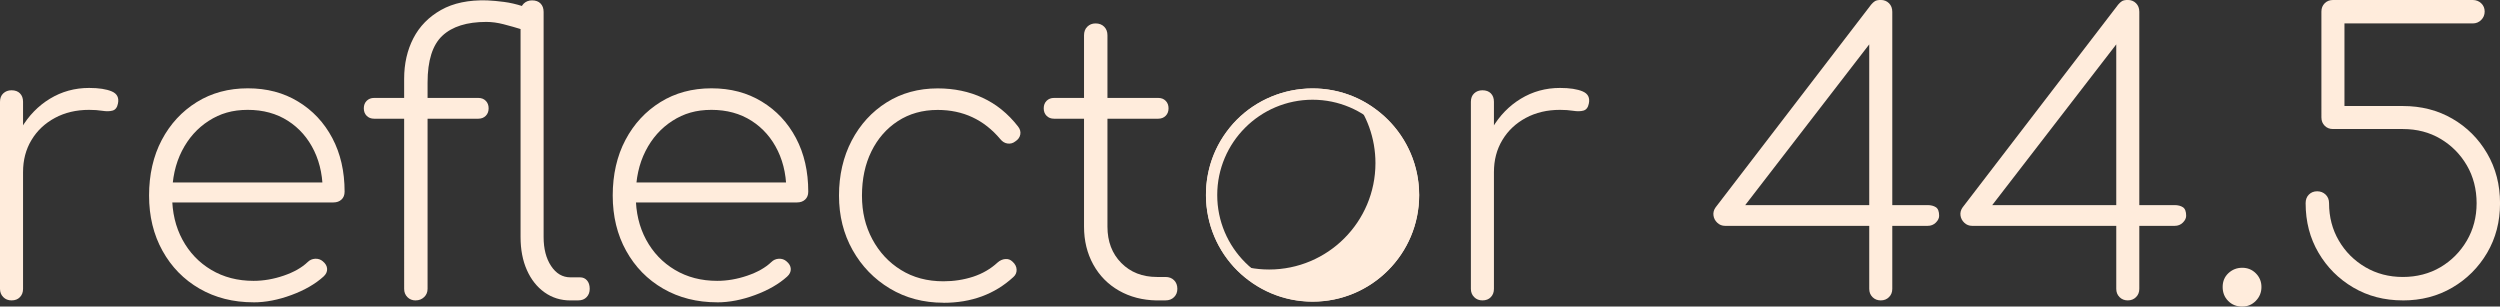 <?xml version="1.0" encoding="UTF-8"?> <svg xmlns="http://www.w3.org/2000/svg" id="_Слой_2" data-name="Слой 2" viewBox="0 0 663.8 81.4"><rect x="0" y="0" width="663.8" height="81.4" fill="#333333" stroke="none"/><defs><style> ._В_Є_ї_М_А_Д_Є_Ї_Є { fill: #ffecdc; } </style></defs><g id="Layer_1" data-name="Layer 1"><g><path class="_В_Є_ї_М_А_Д_Є_Ї_Є" d="m3.06,79.76c-.88,0-1.62-.29-2.19-.87-.58-.58-.87-1.31-.87-2.19V27.03c0-.95.29-1.7.87-2.24.58-.54,1.31-.82,2.19-.82.95,0,1.7.27,2.24.82.54.54.82,1.29.82,2.24v49.67c0,.88-.27,1.62-.82,2.19-.54.58-1.29.87-2.24.87Zm-1.02-34.07c.41-4.35,1.6-8.21,3.57-11.58,1.97-3.37,4.52-6,7.65-7.9,3.13-1.9,6.59-2.86,10.4-2.86,2.58,0,4.59.31,6.02.92,1.43.61,1.97,1.7,1.63,3.26-.2,1.02-.68,1.63-1.43,1.84-.75.2-1.65.22-2.7.05-1.06-.17-2.23-.25-3.52-.25-3.4,0-6.43.71-9.08,2.14-2.65,1.43-4.73,3.38-6.22,5.87-1.5,2.48-2.24,5.32-2.24,8.52H2.04Z"></path><path class="_В_Є_ї_М_А_Д_Є_Ї_Є" d="m67.32,80.27c-5.37,0-10.15-1.21-14.33-3.62-4.18-2.41-7.46-5.76-9.84-10.05-2.38-4.28-3.57-9.18-3.57-14.69s1.12-10.49,3.37-14.74c2.24-4.25,5.34-7.6,9.28-10.05,3.94-2.45,8.47-3.67,13.57-3.67s9.49,1.17,13.36,3.52c3.88,2.35,6.9,5.58,9.08,9.69,2.18,4.12,3.26,8.86,3.26,14.23,0,.88-.27,1.58-.82,2.09-.54.51-1.26.77-2.14.77h-44.88v-5.3h46.51l-4.49,3.37c.14-4.42-.61-8.33-2.24-11.73-1.63-3.4-3.96-6.07-6.99-8.01-3.03-1.94-6.58-2.91-10.66-2.91s-7.33.97-10.35,2.91c-3.03,1.94-5.41,4.61-7.14,8.01-1.73,3.4-2.6,7.34-2.6,11.83s.92,8.33,2.75,11.73c1.84,3.4,4.39,6.07,7.65,8.01,3.26,1.94,7,2.91,11.22,2.91,2.65,0,5.32-.46,8.01-1.38,2.69-.92,4.81-2.12,6.38-3.62.54-.54,1.21-.83,1.99-.87.78-.03,1.44.19,1.99.66.75.61,1.14,1.29,1.17,2.04.03.75-.29,1.43-.97,2.04-2.18,1.97-5.02,3.61-8.52,4.9-3.5,1.29-6.85,1.94-10.05,1.94Z"></path><path class="_В_Є_ї_М_А_Д_Є_Ї_Є" d="m99.35,31.52c-.82,0-1.48-.25-1.99-.77-.51-.51-.76-1.17-.76-1.99s.25-1.48.76-1.99c.51-.51,1.17-.77,1.99-.77h27.64c.82,0,1.48.25,1.99.77.51.51.76,1.17.76,1.99s-.25,1.48-.76,1.99c-.51.51-1.17.77-1.99.77h-27.64Zm11.02,48.25c-.88,0-1.62-.29-2.19-.87-.58-.58-.87-1.31-.87-2.19V20.91c0-4.01.82-7.6,2.45-10.76,1.63-3.16,4.08-5.66,7.34-7.5,3.26-1.84,7.34-2.69,12.24-2.55,1.43.07,2.92.2,4.49.41,1.56.2,3.2.58,4.9,1.12,1.16.27,2.07.71,2.75,1.33.68.61,1.02,1.39,1.02,2.35,0,1.16-.41,1.94-1.22,2.35-.82.41-1.67.48-2.55.2-1.77-.54-3.45-1.02-5.05-1.43-1.6-.41-3.11-.61-4.54-.61-5.17,0-9.06,1.22-11.68,3.67-2.62,2.45-3.93,6.6-3.93,12.44v54.77c0,.88-.31,1.62-.92,2.19-.61.58-1.36.87-2.24.87Zm41.11,0c-2.59,0-4.88-.71-6.89-2.14-2.01-1.43-3.57-3.4-4.69-5.92-1.12-2.51-1.68-5.44-1.68-8.77V3.16c0-.95.29-1.7.87-2.24.58-.54,1.31-.82,2.19-.82.95,0,1.7.27,2.24.82.54.55.82,1.29.82,2.24v59.77c0,3.13.66,5.7,1.99,7.7,1.33,2.01,3.04,3.01,5.15,3.01h2.55c.75,0,1.36.27,1.84.82.47.55.71,1.29.71,2.24,0,.88-.27,1.62-.82,2.19-.54.58-1.29.87-2.24.87h-2.04Z"></path><path class="_В_Є_ї_М_А_Д_Є_Ї_Є" d="m190.43,80.27c-5.37,0-10.15-1.21-14.33-3.62-4.18-2.41-7.46-5.76-9.84-10.05-2.38-4.28-3.57-9.18-3.57-14.69s1.12-10.49,3.37-14.74c2.24-4.25,5.34-7.6,9.28-10.05,3.94-2.45,8.47-3.67,13.57-3.67s9.49,1.17,13.36,3.52c3.88,2.35,6.9,5.58,9.08,9.69,2.18,4.12,3.26,8.86,3.26,14.23,0,.88-.27,1.58-.82,2.09-.54.51-1.26.77-2.14.77h-44.88v-5.3h46.51l-4.49,3.37c.14-4.42-.61-8.33-2.24-11.73-1.63-3.4-3.96-6.07-6.99-8.01-3.03-1.94-6.58-2.91-10.66-2.91s-7.33.97-10.35,2.91c-3.03,1.94-5.41,4.61-7.14,8.01-1.73,3.4-2.6,7.34-2.6,11.83s.92,8.33,2.75,11.73c1.84,3.4,4.39,6.07,7.65,8.01,3.26,1.94,7,2.91,11.22,2.91,2.65,0,5.32-.46,8.01-1.38,2.69-.92,4.81-2.12,6.38-3.62.54-.54,1.21-.83,1.99-.87.78-.03,1.44.19,1.99.66.75.61,1.14,1.29,1.17,2.04.03.75-.29,1.43-.97,2.04-2.18,1.97-5.02,3.61-8.52,4.9-3.5,1.29-6.85,1.94-10.05,1.94Z"></path><path class="_В_Є_ї_М_А_Д_Є_Ї_Є" d="m250.51,80.38c-5.3,0-10.05-1.26-14.23-3.77-4.18-2.51-7.48-5.92-9.89-10.2-2.41-4.28-3.62-9.11-3.62-14.48s1.12-10.3,3.37-14.59c2.24-4.28,5.34-7.67,9.28-10.15,3.94-2.48,8.47-3.72,13.57-3.72,4.35,0,8.33.83,11.93,2.5,3.6,1.67,6.73,4.2,9.38,7.6.54.68.75,1.39.61,2.14-.14.75-.58,1.36-1.33,1.84-.61.48-1.29.66-2.04.56-.75-.1-1.39-.49-1.94-1.17-4.35-5.17-9.89-7.75-16.63-7.75-4.01,0-7.53.99-10.56,2.96-3.03,1.97-5.37,4.66-7.04,8.06-1.67,3.4-2.5,7.31-2.5,11.73s.92,8.14,2.75,11.58c1.84,3.43,4.37,6.16,7.6,8.16,3.23,2.01,6.99,3.01,11.27,3.01,2.79,0,5.42-.41,7.91-1.22,2.48-.82,4.64-2.07,6.48-3.77.61-.54,1.29-.85,2.04-.92.75-.07,1.39.17,1.94.71.68.61,1.04,1.31,1.07,2.09.03.78-.25,1.45-.87,1.99-4.96,4.56-11.15,6.83-18.56,6.83Z"></path><path class="_В_Є_ї_М_А_Д_Є_Ї_Є" d="m279.88,31.52c-.82,0-1.48-.25-1.99-.77-.51-.51-.76-1.17-.76-1.99s.25-1.48.76-1.99c.51-.51,1.17-.77,1.99-.77h27.64c.82,0,1.48.25,1.99.77.51.51.76,1.17.76,1.99s-.25,1.48-.76,1.99c-.51.51-1.17.77-1.99.77h-27.64Zm27.23,48.25c-3.74-.07-7.07-.93-10-2.6-2.92-1.67-5.2-3.98-6.83-6.94s-2.45-6.31-2.45-10.05V9.38c0-.95.29-1.72.87-2.29.58-.58,1.31-.87,2.19-.87.95,0,1.72.29,2.29.87.58.58.87,1.34.87,2.29v50.8c0,3.94,1.22,7.16,3.67,9.64,2.45,2.48,5.61,3.72,9.49,3.72h2.24c.95,0,1.72.29,2.29.87.58.58.87,1.34.87,2.29,0,.88-.29,1.62-.87,2.19-.58.58-1.34.87-2.29.87h-2.35Z"></path><path class="_В_Є_ї_М_А_Д_Є_Ї_Є" d="m393.61,79.76c-.88,0-1.62-.29-2.19-.87-.58-.58-.87-1.31-.87-2.19V27.03c0-.95.29-1.7.87-2.24.58-.54,1.31-.82,2.19-.82.95,0,1.7.27,2.24.82.54.54.82,1.29.82,2.24v49.67c0,.88-.27,1.62-.82,2.19-.54.58-1.29.87-2.24.87Zm-1.02-34.07c.41-4.35,1.6-8.21,3.57-11.58,1.97-3.37,4.52-6,7.65-7.9,3.13-1.9,6.59-2.86,10.4-2.86,2.58,0,4.59.31,6.02.92,1.43.61,1.97,1.7,1.63,3.26-.2,1.02-.68,1.63-1.43,1.84-.75.2-1.65.22-2.7.05-1.06-.17-2.23-.25-3.52-.25-3.4,0-6.43.71-9.08,2.14-2.65,1.43-4.73,3.38-6.22,5.87-1.5,2.48-2.24,5.32-2.24,8.52h-4.08Z"></path><path class="_В_Є_ї_М_А_Д_Є_Ї_Є" d="m499.38,79.76c-.88,0-1.62-.29-2.19-.87-.58-.58-.87-1.31-.87-2.19v-16.73h-38.25c-.82,0-1.51-.27-2.09-.82-.58-.54-.92-1.19-1.02-1.94-.1-.75.08-1.46.56-2.14L496.83,1.22c.34-.41.68-.71,1.02-.92.34-.2.85-.31,1.53-.31.88,0,1.61.29,2.19.87.58.58.87,1.34.87,2.29v51.31h9.38c.88,0,1.61.19,2.19.56.58.37.87,1.14.87,2.29,0,.61-.29,1.21-.87,1.79-.58.58-1.31.87-2.19.87h-9.38v16.73c0,.88-.29,1.62-.87,2.19-.58.58-1.31.87-2.19.87Zm-38.35-22.24l-.51-3.06h35.8V9.38l1.22.82-36.52,47.33Z"></path><path class="_В_Є_ї_М_А_Д_Є_Ї_Є" d="m564.97,79.76c-.88,0-1.62-.29-2.19-.87-.58-.58-.87-1.31-.87-2.19v-16.73h-38.25c-.82,0-1.51-.27-2.09-.82-.58-.54-.92-1.19-1.02-1.94-.1-.75.08-1.46.56-2.14L562.42,1.22c.34-.41.68-.71,1.02-.92.34-.2.85-.31,1.53-.31.88,0,1.61.29,2.19.87.58.58.87,1.34.87,2.29v51.31h9.38c.88,0,1.61.19,2.19.56.58.37.87,1.14.87,2.29,0,.61-.29,1.21-.87,1.79-.58.58-1.31.87-2.19.87h-9.38v16.73c0,.88-.29,1.62-.87,2.19-.58.58-1.31.87-2.19.87Zm-38.35-22.24l-.51-3.06h35.8V9.38l1.22.82-36.52,47.33Z"></path><path class="_В_Є_ї_М_А_Д_Є_Ї_Є" d="m595.36,81.4c-1.5,0-2.74-.49-3.72-1.48-.99-.98-1.48-2.23-1.48-3.72s.51-2.72,1.53-3.67c1.02-.95,2.24-1.43,3.67-1.43s2.63.49,3.62,1.48c.98.99,1.48,2.19,1.48,3.62s-.49,2.65-1.48,3.67c-.99,1.02-2.19,1.53-3.62,1.53Z"></path><path class="_В_Є_ї_М_А_Д_Є_Ї_Є" d="m638,79.76c-4.9,0-9.28-1.14-13.16-3.42-3.88-2.28-6.95-5.35-9.23-9.23-2.28-3.88-3.42-8.26-3.42-13.16,0-.95.29-1.72.87-2.29.58-.58,1.31-.87,2.19-.87s1.63.29,2.24.87c.61.58.92,1.34.92,2.29,0,3.67.87,6.99,2.6,9.95,1.73,2.96,4.08,5.3,7.04,7.04,2.96,1.73,6.27,2.6,9.95,2.6s7.07-.87,10-2.6c2.92-1.73,5.25-4.08,6.99-7.04,1.73-2.96,2.6-6.27,2.6-9.95s-.87-7.09-2.6-10.05c-1.73-2.96-4.06-5.3-6.99-7.04-2.92-1.73-6.26-2.6-10-2.6h-18.56c-.88,0-1.62-.29-2.19-.87-.58-.58-.87-1.31-.87-2.19V3.06c0-.88.29-1.61.87-2.19.58-.58,1.31-.87,2.19-.87h37.13c.88,0,1.63.29,2.24.87.61.58.92,1.31.92,2.19s-.31,1.63-.92,2.24c-.61.61-1.36.92-2.24.92h-34.07v21.93h15.5c4.9,0,9.28,1.12,13.16,3.37s6.95,5.32,9.23,9.23c2.28,3.91,3.42,8.31,3.42,13.21s-1.14,9.28-3.42,13.16c-2.28,3.88-5.35,6.95-9.23,9.23-3.88,2.28-8.26,3.42-13.16,3.42Z"></path></g><g><path class="_В_Є_ї_М_А_Д_Є_Ї_Є" d="m364.99,28.85c.07.05.15.1.22.15-12.37-9.35-30.57-6.47-39.62,6.07-9.17,12.46-6.34,30.65,6.34,39.58-.1-.08-.19-.16-.3-.23,4.72,3.55,10.58,5.65,16.93,5.65,15.6,0,28.25-12.65,28.25-28.25,0-9.48-4.67-17.85-11.83-22.97Zm-28.02,42.71c-3.63,0-7.09-.69-10.27-1.94-10.29-12.79-7.64-32.62,7.24-41.77,7.43-4.67,16.95-5.33,25.06-2.2,3.88,4.84,6.21,10.98,6.21,17.66,0,15.6-12.65,28.25-28.25,28.25Z"></path><path class="_В_Є_ї_М_А_Д_Є_Ї_Є" d="m348.51,26.48c13.95,0,25.31,11.35,25.31,25.31s-11.35,25.31-25.31,25.31-25.31-11.35-25.31-25.31,11.35-25.31,25.31-25.31m0-3c-15.63,0-28.31,12.67-28.31,28.31s12.67,28.31,28.31,28.31,28.31-12.67,28.31-28.31-12.67-28.31-28.31-28.31h0Z"></path></g></g></svg> 